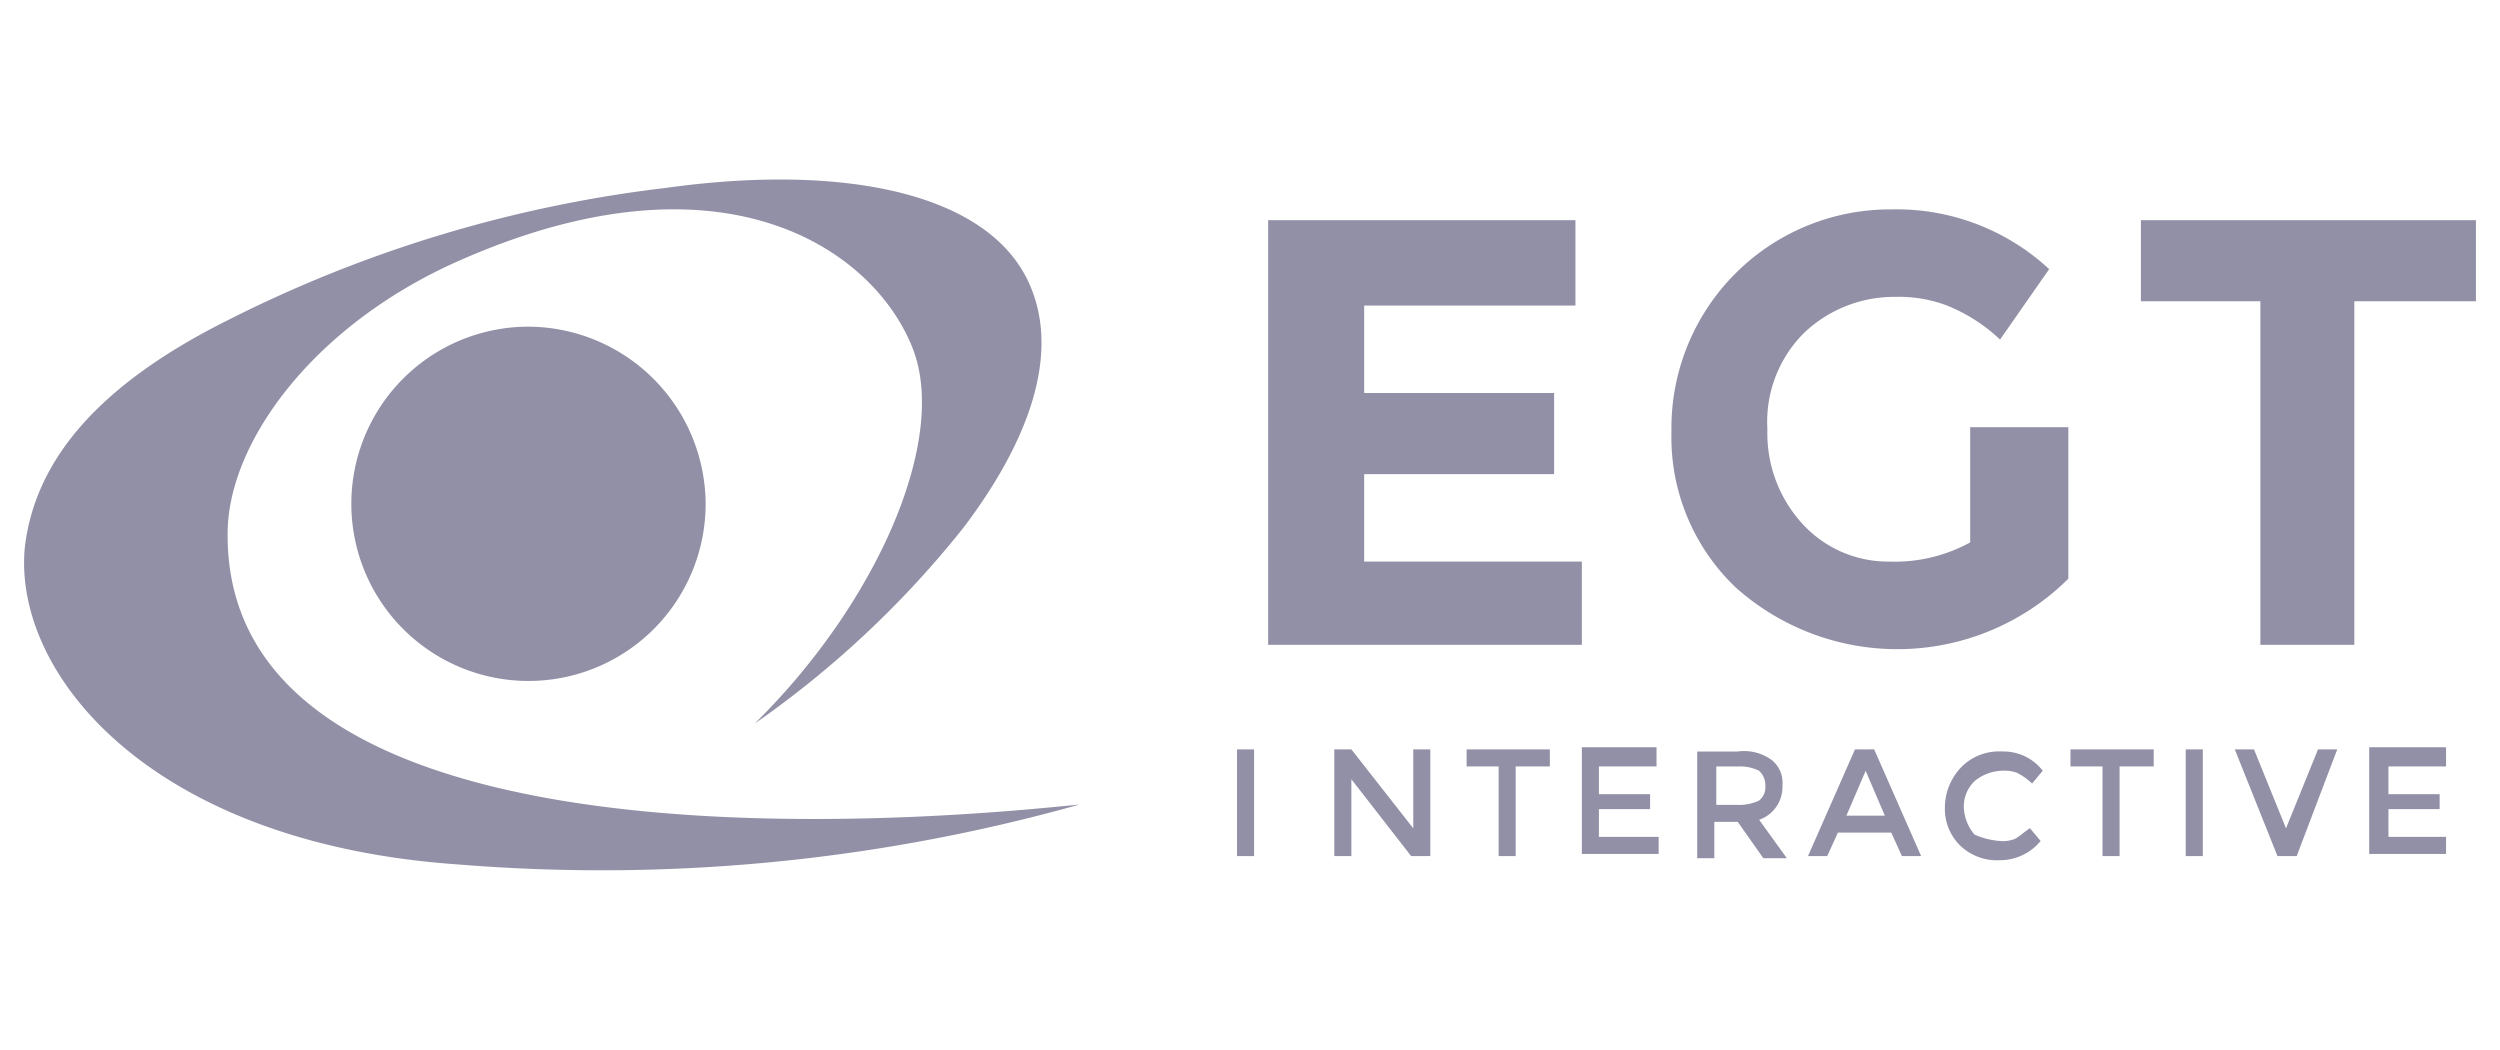 <svg xmlns="http://www.w3.org/2000/svg" viewBox="0 0 61.913 26"><defs><style>.cls-1{opacity:0.93;}.cls-2{fill:none;}.cls-3,.cls-4{fill:#8988a0;}.cls-3{fill-rule:evenodd;}</style></defs><title>EGT</title><g id="Layer_2" data-name="Layer 2"><g id="Layer_1-2" data-name="Layer 1"><g class="cls-1"><rect class="cls-2" width="61.913" height="26"/><polygon class="cls-3" points="39.175 13.908 33.784 13.908 33.784 11.742 38.488 11.742 38.488 9.733 33.784 9.733 33.784 7.567 39.016 7.567 39.016 5.453 31.406 5.453 31.406 15.969 39.175 15.969 39.175 13.908"/><path class="cls-3" d="M48.792,10.579v2.854a3.894,3.894,0,0,1-2.008.475,2.878,2.878,0,0,1-2.114-.9,3.316,3.316,0,0,1-.9-2.378,3.106,3.106,0,0,1,.9-2.378,3.24,3.24,0,0,1,2.273-.9,3.358,3.358,0,0,1,1.268.212,4.2,4.2,0,0,1,1.321.845l1.216-1.744a5.557,5.557,0,0,0-3.911-1.479,5.413,5.413,0,0,0-5.443,5.5,5.139,5.139,0,0,0,1.585,3.857,6.009,6.009,0,0,0,8.244-.211V10.579H48.792Z"/><polygon class="cls-3" points="53.02 5.453 53.02 7.461 55.979 7.461 55.979 15.969 58.305 15.969 58.305 7.461 61.317 7.461 61.317 5.453 53.02 5.453"/><rect class="cls-4" x="30.635" y="18.559" width="0.423" height="2.642"/><polygon class="cls-3" points="35 20.514 33.467 18.559 33.044 18.559 33.044 21.201 33.467 21.201 33.467 19.298 34.947 21.201 35.422 21.201 35.422 18.559 35 18.559 35 20.514"/><polygon class="cls-3" points="36.321 18.981 37.114 18.981 37.114 21.201 37.536 21.201 37.536 18.981 38.382 18.981 38.382 18.559 36.321 18.559 36.321 18.981"/><polygon class="cls-3" points="39.597 20.038 40.865 20.038 40.865 19.668 39.597 19.668 39.597 18.981 41.024 18.981 41.024 18.559 41.024 18.506 39.175 18.506 39.175 21.148 41.077 21.148 41.077 20.725 39.597 20.725 39.597 20.038"/><path class="cls-3" d="M44.142,19.457a.721.721,0,0,0-.264-.634,1.164,1.164,0,0,0-.846-.212h-1v2.643h.423v-.9h.581l.634.9h.582l-.687-.952A.856.856,0,0,0,44.142,19.457Zm-1.638.476v-.952h.581a1.057,1.057,0,0,1,.476.106.482.482,0,0,1,.158.37.414.414,0,0,1-.158.37,1.139,1.139,0,0,1-.529.106Z"/><path class="cls-3" d="M45.939,18.559,44.776,21.2h.476l.264-.581h1.321l.264.581h.476l-1.163-2.642ZM45.727,20.2l.476-1.11.476,1.11Z"/><path class="cls-3" d="M49.585,19.087a.9.9,0,0,1,.37.053,1.6,1.6,0,0,1,.37.264l.264-.317a1.227,1.227,0,0,0-1-.476,1.316,1.316,0,0,0-1,.37,1.446,1.446,0,0,0-.423,1,1.277,1.277,0,0,0,.37.952,1.317,1.317,0,0,0,1,.37,1.3,1.3,0,0,0,1-.476l-.264-.317c-.159.106-.264.211-.37.264a.782.782,0,0,1-.37.053,1.846,1.846,0,0,1-.634-.159,1.107,1.107,0,0,1-.264-.687.874.874,0,0,1,.264-.634A1.118,1.118,0,0,1,49.585,19.087Z"/><polygon class="cls-3" points="51.276 18.981 52.069 18.981 52.069 21.201 52.492 21.201 52.492 18.981 53.337 18.981 53.337 18.559 51.276 18.559 51.276 18.981"/><rect class="cls-4" x="54.13" y="18.559" width="0.423" height="2.642"/><polygon class="cls-3" points="56.613 20.514 55.821 18.559 55.345 18.559 56.402 21.201 56.878 21.201 57.882 18.559 57.406 18.559 56.613 20.514"/><polygon class="cls-3" points="58.674 21.148 60.577 21.148 60.577 20.725 59.15 20.725 59.15 20.038 60.418 20.038 60.418 19.668 59.15 19.668 59.15 18.981 60.577 18.981 60.577 18.559 60.577 18.506 58.674 18.506 58.674 21.148"/><path class="cls-3" d="M5.637,13.217C5.637,10.944,7.8,7.985,11.5,6.4c6.447-2.8,10.146-.211,11.1,2.22.9,2.272-.9,6.341-3.911,9.3a24.432,24.432,0,0,0,5.179-4.862c1.638-2.167,2.325-4.228,1.691-5.866-.9-2.378-4.545-3.171-9.089-2.536A32.446,32.446,0,0,0,5.637,7.932C2.466,9.517.881,11.367.617,13.534.3,16.651,3.682,20.879,11.344,21.408a43.79,43.79,0,0,0,15.379-1.48C25.824,19.981,5.584,22.517,5.637,13.217Z"/><path class="cls-3" d="M13.088,8.09a4.387,4.387,0,1,0,4.387,4.387A4.41,4.41,0,0,0,13.088,8.09Z"/></g></g></g></svg>